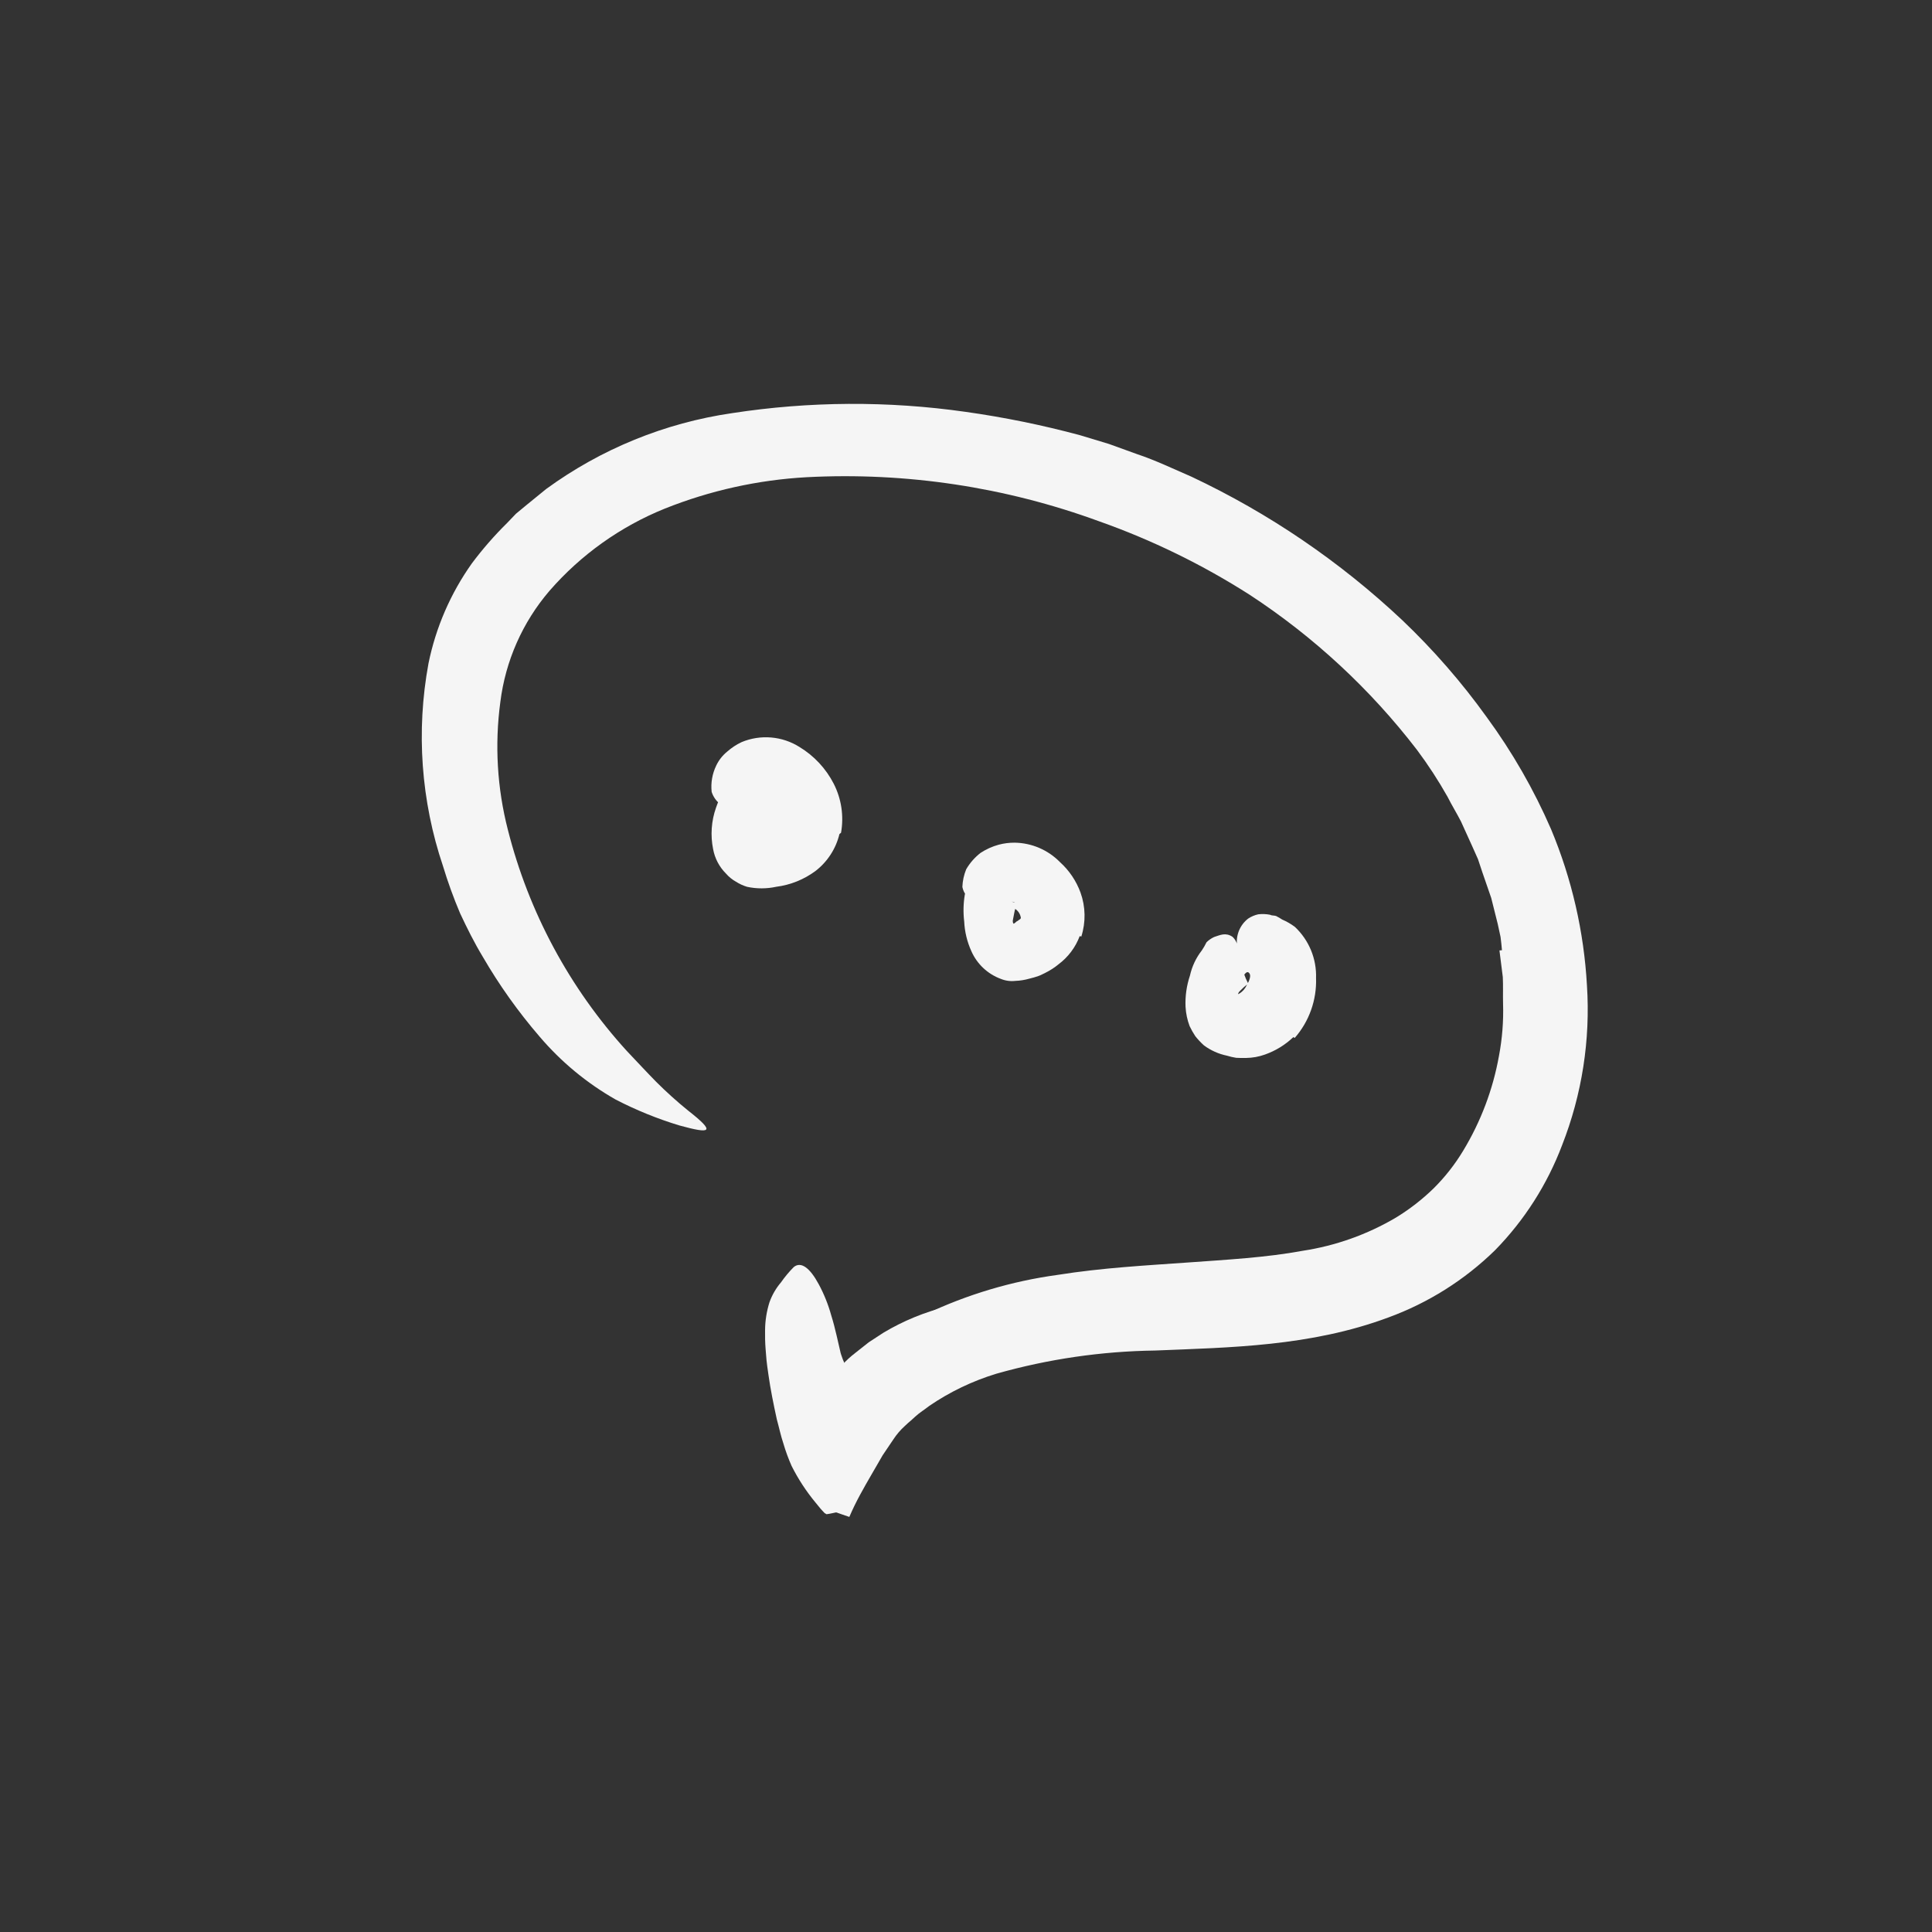 <svg width="132" height="132" viewBox="0 0 132 132" fill="none" xmlns="http://www.w3.org/2000/svg">
<rect x="0" y="0" width="132" height="132" fill="#333333" stroke="none"/>
<g clip-path="url(#clip0_27_2010)">
<path d="M77.616 90.346C75.694 90.221 73.767 90.217 71.845 90.333C71.147 90.402 70.471 90.531 69.785 90.619C67.362 90.862 64.991 91.472 62.752 92.429C61.798 92.894 60.906 93.476 60.096 94.162C59.547 94.572 59.125 95.101 58.575 95.511C58.315 95.742 58.051 95.959 57.772 96.201C57.492 96.444 57.254 96.676 56.976 96.897C56.698 97.117 56.416 96.965 56.341 96.436C56.252 95.668 56.418 94.891 56.813 94.225C57.236 93.542 57.78 92.94 58.418 92.45L59.355 91.71L60.358 91.055C61.712 90.246 63.179 89.642 64.711 89.265C66.513 88.806 68.322 88.236 70.172 87.954C72.183 87.674 74.208 87.508 76.238 87.457C77.434 87.386 78.709 87.419 79.945 87.419C81.831 87.355 83.661 87.548 85.488 87.485C86.866 87.397 88.237 87.222 89.593 86.961L90.42 86.77C91.439 86.586 91.641 86.656 92.196 87.335C92.316 87.486 92.456 87.625 92.563 87.779C92.655 87.898 92.711 88.042 92.722 88.192C92.734 88.343 92.701 88.493 92.627 88.625C92.416 89.001 92.084 89.293 91.685 89.455C90.379 90.016 88.998 90.384 87.586 90.548C86.238 90.664 84.884 90.709 83.531 90.685C81.55 90.694 79.589 90.529 77.638 90.486L77.616 90.346Z" fill="#F5F5F5"/>
<path d="M102.618 64.921C102.587 64.614 102.566 64.313 102.521 64.01L102.329 63.125L101.886 61.355L101.277 59.592L100.982 58.705L100.6 57.848L99.818 56.125C99.53 55.565 99.196 55.025 98.9 54.438C98.272 53.323 97.573 52.251 96.807 51.227C93.621 47.081 89.759 43.502 85.384 40.639C82.155 38.577 78.7 36.89 75.087 35.614C68.701 33.274 61.909 32.25 55.117 32.604C51.788 32.789 48.512 33.514 45.416 34.752C42.387 35.977 39.69 37.9 37.545 40.364C35.702 42.511 34.533 45.155 34.185 47.964C33.792 50.88 33.966 53.846 34.7 56.696C36.124 62.32 38.912 67.505 42.817 71.795C43.478 72.49 44.138 73.206 44.821 73.902C45.515 74.597 46.245 75.255 47.008 75.873C48.932 77.38 48.58 77.488 46.417 76.894C44.913 76.438 43.454 75.845 42.058 75.122C40.09 74.002 38.332 72.546 36.864 70.821C35.407 69.13 34.11 67.308 32.99 65.378C32.4 64.401 31.909 63.412 31.434 62.397C30.988 61.347 30.599 60.273 30.269 59.181C28.764 54.723 28.422 49.955 29.275 45.329C29.775 42.869 30.785 40.54 32.238 38.494C32.969 37.516 33.773 36.594 34.642 35.737L35.255 35.098L35.944 34.527L37.321 33.406C41.068 30.674 45.425 28.896 50.013 28.228C55.297 27.414 60.672 27.384 65.965 28.138C68.606 28.509 71.222 29.043 73.797 29.737L75.764 30.332L77.675 31.023C78.944 31.445 80.154 32.03 81.402 32.568C86.693 35.06 91.558 38.371 95.816 42.38C97.938 44.401 99.867 46.616 101.576 48.996C103.324 51.38 104.8 53.952 105.977 56.663C107.392 60.052 108.22 63.657 108.425 67.324C108.668 71.044 108.088 74.772 106.727 78.242C105.712 80.926 104.151 83.371 102.143 85.422C100.065 87.453 97.579 89.019 94.85 90.016C89.517 92.001 84.03 92.06 78.927 92.272C75.255 92.322 71.605 92.855 68.072 93.857C66.445 94.353 64.903 95.092 63.498 96.05C63.178 96.304 62.824 96.515 62.525 96.793L62.231 97.061C62.094 97.178 61.962 97.287 61.823 97.426C61.522 97.697 61.258 98.006 61.036 98.346L60.302 99.434L59.967 100.014L59.566 100.707C59.015 101.659 58.474 102.593 58.029 103.641L57.239 103.369C57.21 103.351 57.177 103.34 57.143 103.336C57.109 103.333 57.075 103.337 57.043 103.348L56.898 103.379L56.612 103.434L56.472 103.456C56.472 103.456 56.411 103.421 56.342 103.381L56.199 103.229C55.997 103.02 55.874 102.833 55.706 102.643C55.074 101.878 54.529 101.043 54.084 100.156C53.861 99.651 53.671 99.132 53.516 98.602C53.338 98.072 53.221 97.496 53.077 96.985C52.843 95.913 52.64 94.906 52.509 93.975L52.418 93.333L52.371 92.936L52.309 92.184C52.271 91.711 52.266 91.281 52.272 90.891C52.276 90.241 52.377 89.595 52.573 88.974C52.75 88.477 53.017 88.017 53.359 87.615C53.619 87.243 53.91 86.894 54.23 86.571C54.734 86.158 55.346 86.639 55.941 87.747C56.305 88.424 56.592 89.141 56.796 89.882C56.935 90.321 57.054 90.794 57.16 91.249L57.341 92.035L57.437 92.449L57.478 92.577C57.607 92.988 57.792 93.379 58.03 93.739C58.133 93.8 58.196 93.951 58.333 93.915C58.469 93.878 58.494 93.477 58.577 93.293C58.66 93.11 58.707 93.069 58.757 92.982L58.832 92.852C58.877 92.774 58.832 92.852 58.952 92.644C60.238 91.512 61.669 90.557 63.208 89.804C66.072 88.442 69.129 87.531 72.272 87.102C75.312 86.62 78.256 86.464 81.064 86.264C83.873 86.064 86.547 85.914 88.995 85.459C91.251 85.117 93.42 84.345 95.384 83.184C96.308 82.62 97.166 81.954 97.943 81.199C98.721 80.428 99.4 79.564 99.965 78.626C101.173 76.633 102.004 74.434 102.414 72.14C102.636 70.968 102.731 69.775 102.694 68.582C102.678 67.971 102.706 67.364 102.676 66.757L102.447 64.937L102.618 64.921Z" fill="#F5F5F5"/>
<path d="M73.769 63.957C73.48 64.728 72.975 65.398 72.315 65.889C72.043 66.113 71.745 66.305 71.429 66.462C71.259 66.537 71.128 66.623 70.94 66.688C70.752 66.752 70.529 66.819 70.329 66.865C70.018 66.954 69.697 67.006 69.374 67.017C69.036 67.057 68.694 67.01 68.379 66.88C67.934 66.716 67.526 66.464 67.18 66.138C66.835 65.813 66.558 65.422 66.367 64.987C66.076 64.349 65.91 63.66 65.877 62.959C65.804 62.352 65.817 61.737 65.917 61.134C65.961 60.92 66.017 60.71 66.085 60.503C66.201 60.304 66.321 60.096 66.441 59.889C66.578 59.714 66.727 59.549 66.888 59.396C67.088 59.278 67.316 59.215 67.549 59.213C67.855 59.182 68.095 59.887 68.378 60.594C68.544 61.073 68.804 61.514 69.141 61.891C69.293 61.829 69.453 61.852 69.384 62.031C69.314 62.211 69.278 62.513 69.209 62.832C69.191 62.894 69.189 62.96 69.206 63.023C69.223 63.085 69.257 63.142 69.304 63.187C69.256 63.251 69.215 63.321 69.184 63.395C69.16 63.419 69.143 63.449 69.134 63.481C69.12 63.496 69.11 63.514 69.104 63.533L69.09 63.456C69.09 63.456 69.129 63.19 69.138 63.195C69.147 63.169 69.16 63.146 69.178 63.125L69.287 63.096L69.391 63.017C69.431 62.948 69.562 62.92 69.569 62.889C69.575 62.858 69.715 62.836 69.749 62.717C69.727 62.549 69.657 62.391 69.547 62.262C69.438 62.133 69.293 62.038 69.131 61.989C69.057 61.986 68.982 61.994 68.91 62.011C68.86 62.042 68.813 62.076 68.769 62.115C68.777 62.075 68.781 62.035 68.781 61.994C68.78 61.887 68.764 61.781 68.733 61.678C68.74 61.618 68.731 61.557 68.708 61.502C68.708 61.502 68.615 61.343 68.644 61.372L68.714 61.412C68.774 61.477 68.852 61.523 68.939 61.543C69.066 61.597 69.199 61.635 69.335 61.656L69.274 61.621L69.02 61.601C68.828 61.594 68.6 61.589 68.317 61.599C68.034 61.608 67.796 61.62 67.544 61.636C66.688 61.718 65.929 61.453 65.752 60.599C65.768 60.183 65.857 59.773 66.015 59.388C66.268 58.956 66.601 58.576 66.997 58.27C67.377 58.021 67.794 57.833 68.232 57.713C68.59 57.618 68.959 57.571 69.329 57.574C70.494 57.592 71.605 58.069 72.42 58.902C73.051 59.471 73.534 60.187 73.825 60.986C74.172 61.953 74.191 63.008 73.879 63.987L73.769 63.957Z" fill="#F5F5F5"/>
<path d="M57.353 56.985C57.112 57.987 56.536 58.876 55.72 59.506C54.934 60.09 54.01 60.463 53.038 60.587C52.382 60.729 51.704 60.731 51.048 60.591C50.777 60.511 50.519 60.392 50.281 60.239C50.023 60.095 49.792 59.906 49.598 59.682C49.145 59.23 48.84 58.65 48.723 58.02C48.531 57.076 48.599 56.096 48.919 55.187C49.165 54.477 49.514 53.807 49.955 53.199C50.214 52.766 50.581 52.408 51.021 52.16C51.46 51.912 51.956 51.782 52.461 51.784C52.782 51.808 52.807 52.343 52.805 52.965C52.813 53.27 52.82 53.598 52.848 53.868C52.879 54.073 52.895 54.279 52.896 54.485C52.824 54.851 52.798 55.224 52.819 55.596C52.779 55.665 52.83 55.776 52.776 55.849C52.728 55.921 52.685 55.996 52.646 56.074C52.599 56.146 52.555 56.221 52.516 56.299L52.391 56.515C52.349 56.563 52.316 56.619 52.295 56.68C52.253 56.694 52.214 56.72 52.184 56.754C52.141 56.785 52.101 56.82 52.065 56.858C52.44 56.509 52.13 56.746 52.246 56.686C52.246 56.686 52.315 56.726 52.384 56.766L52.601 56.81C52.796 56.85 52.998 56.838 53.187 56.775C53.376 56.712 53.544 56.6 53.676 56.451C53.759 56.322 53.812 56.176 53.829 56.024C53.847 55.873 53.83 55.718 53.779 55.574C53.713 55.318 53.585 55.081 53.405 54.886C53.225 54.692 53 54.544 52.75 54.458C52.654 54.438 52.555 54.444 52.463 54.476C52.371 54.509 52.289 54.566 52.228 54.641L52.178 54.728L52.117 54.693L52.208 54.815C52.286 54.86 52.295 54.865 52.27 54.967C52.246 55.068 52.307 55.103 52.282 55.147C52.267 55.21 52.234 55.267 52.187 55.311C52.083 55.344 51.977 55.367 51.869 55.381C51.512 55.408 51.154 55.398 50.8 55.352L50.149 55.298C49.804 55.276 49.473 55.149 49.201 54.936C48.929 54.723 48.727 54.432 48.622 54.103C48.556 53.487 48.664 52.865 48.934 52.307C49.109 51.938 49.365 51.612 49.682 51.354C49.98 51.09 50.313 50.871 50.672 50.702C51.31 50.437 52.002 50.33 52.69 50.388C53.378 50.446 54.042 50.669 54.626 51.038C55.622 51.642 56.431 52.51 56.963 53.547C57.49 54.58 57.665 55.756 57.462 56.897L57.353 56.985Z" fill="#F5F5F5"/>
<path d="M50.243 55.954C50.434 55.776 50.616 55.588 50.788 55.391C50.833 55.313 50.793 55.244 50.898 55.201C51.156 54.971 51.402 54.727 51.633 54.471C51.665 54.419 51.684 54.359 51.687 54.299C51.69 54.238 51.677 54.177 51.65 54.122C51.588 53.971 51.359 53.827 51.748 53.694C52.137 53.561 55.282 53.776 55.333 54.047C55.378 54.27 55.346 54.502 55.241 54.704C55.137 54.906 54.967 55.067 54.759 55.159C54.443 55.346 54.589 55.592 54.5 55.806C54.387 56.03 54.262 56.247 54.124 56.456C54.04 56.58 53.965 56.71 53.898 56.845C53.788 57.035 53.668 57.243 53.669 57.44C53.671 57.638 53.912 57.8 54.053 57.975C54.096 58 54.166 58.04 54.192 58.055C54.218 58.07 54.142 58.141 53.908 58.145L53.498 58.115L52.843 58.048L52.278 57.987C51.695 57.931 51.12 57.804 50.567 57.609C49.892 57.218 49.842 56.866 49.844 56.543C49.9 56.313 50.005 56.098 50.151 55.912L50.243 55.954Z" fill="#F5F5F5"/>
<path d="M88.365 70.859C87.811 71.388 87.151 71.793 86.428 72.049C86.014 72.198 85.578 72.277 85.137 72.283C84.904 72.287 84.684 72.287 84.461 72.273C84.247 72.24 84.036 72.191 83.829 72.127C83.261 72.01 82.726 71.771 82.259 71.426C82.044 71.232 81.846 71.021 81.666 70.794C81.521 70.575 81.391 70.345 81.278 70.107C81.119 69.685 81.025 69.241 81 68.791C80.968 68.066 81.07 67.342 81.301 66.654C81.44 66.029 81.716 65.443 82.11 64.938C82.231 64.758 82.34 64.571 82.435 64.376C82.587 64.228 82.762 64.107 82.955 64.018C83.366 63.886 83.732 63.693 84.201 64C84.393 64.174 84.518 64.41 84.555 64.667L84.686 65.239L84.788 65.761C84.879 66.263 85.046 66.749 85.282 67.203C85.088 67.348 84.906 67.509 84.737 67.684C84.567 67.84 84.607 67.909 84.582 67.953C84.45 68.023 84.328 68.112 84.221 68.217C84.221 68.217 84.196 68.261 84.181 68.287C84.306 68.07 83.838 68.758 84.466 67.793C84.448 67.829 84.428 67.864 84.406 67.897C84.383 67.922 84.366 67.951 84.356 67.984C84.356 67.984 84.452 67.958 84.532 67.959C84.756 67.858 84.947 67.696 85.081 67.49C85.281 67.144 85.527 66.72 85.357 66.495C85.187 66.269 85 66.612 84.868 66.801C84.868 66.801 84.798 66.922 84.818 66.887C84.838 66.853 84.697 66.737 84.669 66.466C84.64 66.195 84.613 65.844 84.577 65.327L84.525 64.638C84.472 64.287 84.514 63.928 84.646 63.598C84.778 63.268 84.996 62.98 85.276 62.762C85.486 62.622 85.72 62.523 85.966 62.468C86.237 62.436 86.512 62.447 86.78 62.5C86.892 62.565 87.046 62.539 87.182 62.583C87.329 62.656 87.47 62.738 87.606 62.828C87.914 62.96 88.205 63.128 88.472 63.329C88.947 63.775 89.322 64.318 89.571 64.92C89.82 65.523 89.938 66.171 89.916 66.823C89.968 68.322 89.448 69.785 88.46 70.914L88.365 70.859Z" fill="#F5F5F5"/>
</g>
<defs>
<clipPath id="clip0_27_2010">
<rect width="96" height="96" fill="white" transform="translate(48.508 0.41) rotate(30.067)"/>
</clipPath>
</defs>
</svg>
